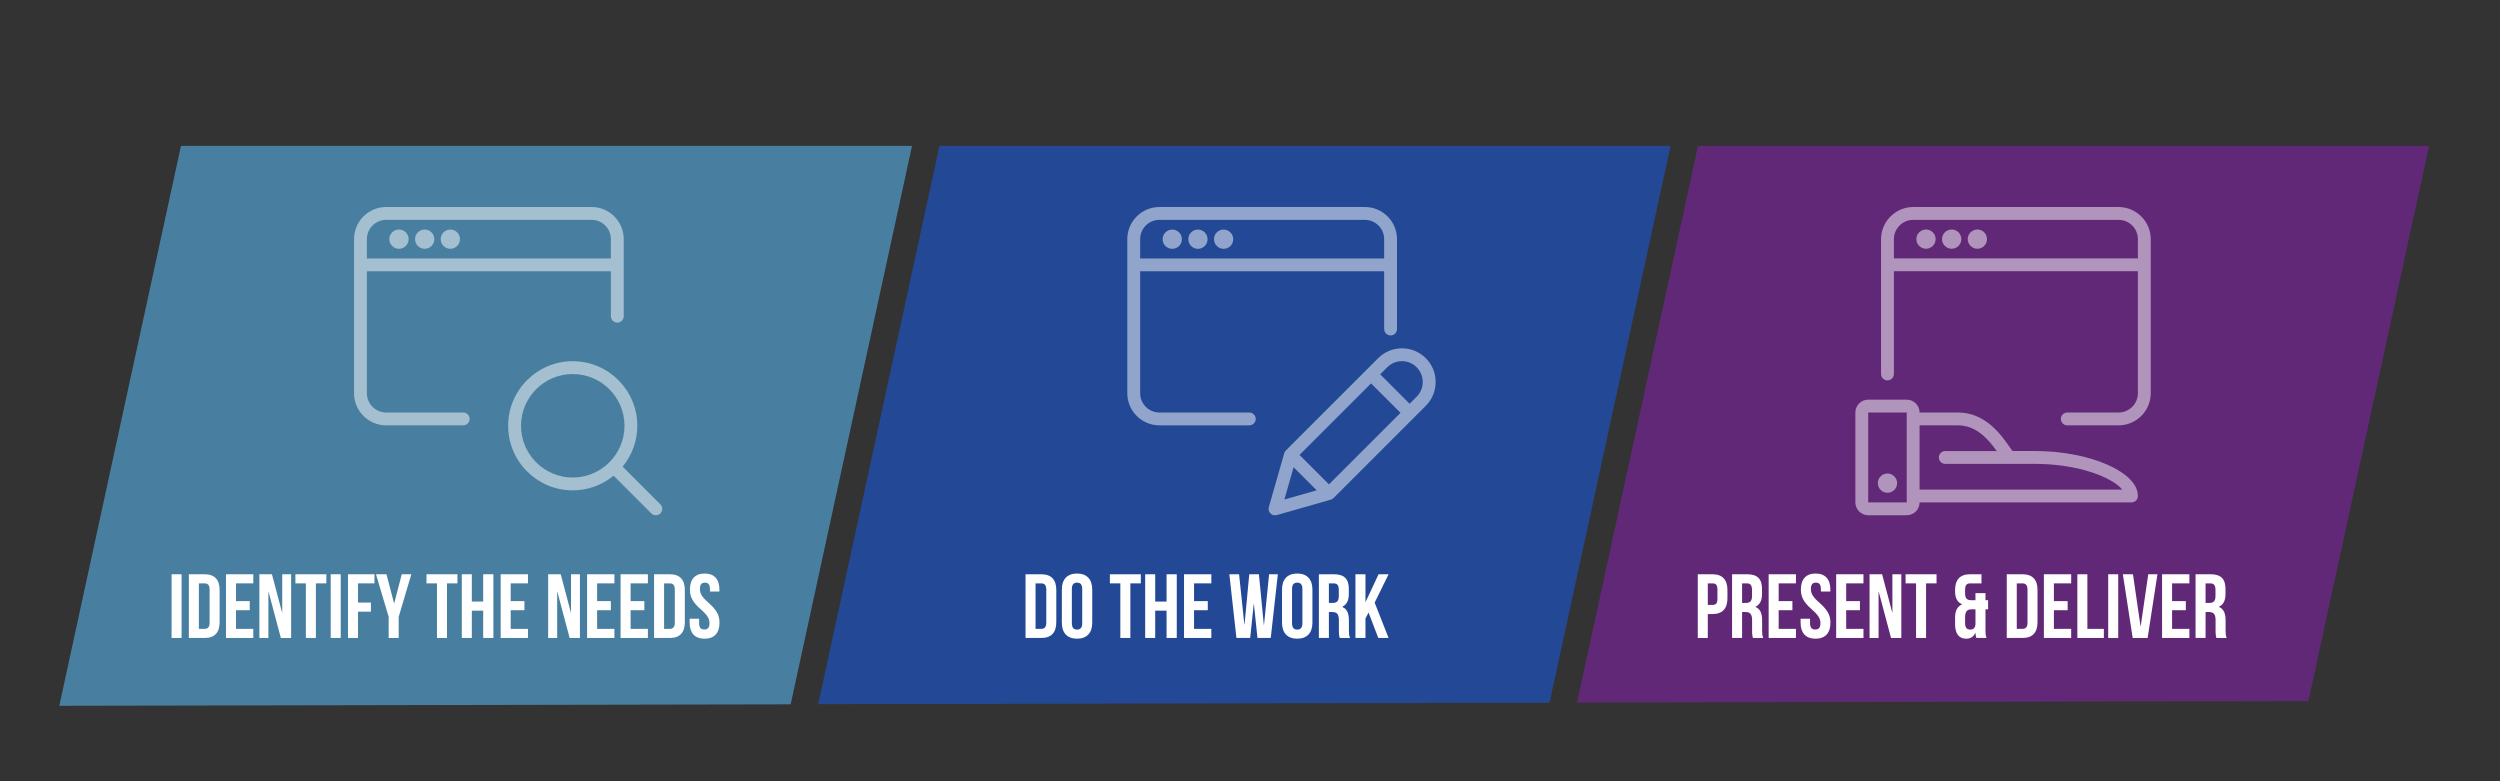 <?xml version="1.0" encoding="UTF-8"?>
<svg xmlns="http://www.w3.org/2000/svg" version="1.1" viewBox="0 0 1920 600">
  <rect x="0" y="0" width="1920" height="600" fill="#333333" stroke="none"/>
  <defs>
    <style>
      .cls-1 {
        fill: #234996;
      }

      .cls-2 {
        fill: #fff;
      }

      .cls-3 {
        fill: #487fa0;
      }

      .cls-4 {
        opacity: .5;
      }

      .cls-5 {
        fill: #612878;
      }
    </style>
  </defs>
  <!-- Generator: Adobe Illustrator 28.6.0, SVG Export Plug-In . SVG Version: 1.2.0 Build 709)  -->
  <g>
    <g id="Layer_1">
      <g id="Layer_1-2" data-name="Layer_1">
        <polygon class="cls-3" points="138.99 112.03 45.54 542.05 607.23 540.93 700.43 112.03 138.99 112.03"></polygon>
        <polygon class="cls-1" points="721.53 112.03 628.36 540.8 1190.05 539.69 1282.98 112.03 721.53 112.03"></polygon>
        <polygon class="cls-5" points="1304.07 112.03 1211.17 539.56 1772.86 538.44 1865.52 112.03 1304.07 112.03"></polygon>
        <g class="cls-4">
          <path class="cls-2" d="M900.29,176.31c4.08,0,7.4,3.31,7.4,7.4s-3.31,7.4-7.4,7.4-7.4-3.31-7.4-7.4,3.32-7.4,7.4-7.4"></path>
          <path class="cls-2" d="M920.02,191.1c-4.08,0-7.4-3.31-7.4-7.4,0-3.88,3.04-7.11,6.92-7.36.18-.02.32-.04.47-.04,4.08,0,7.4,3.31,7.4,7.4s-3.31,7.4-7.39,7.4"></path>
          <path class="cls-2" d="M939.74,191.1c-4.08,0-7.4-3.31-7.4-7.4,0-4.04,3.28-7.35,7.32-7.4,4.18.04,7.47,3.35,7.47,7.4.01,4.09-3.3,7.4-7.39,7.4"></path>
          <path class="cls-2" d="M1063.03,198.48v-14.83c0-8.16-6.64-14.8-14.8-14.8h-157.8c-8.16,0-14.8,6.64-14.8,14.8v14.83h187.4ZM890.43,326.66c-13.6,0-24.66-11.07-24.66-24.66v-118.35c0-13.6,11.06-24.66,24.66-24.66h157.81c13.59,0,24.66,11.06,24.66,24.66v69.04c0,2.72-2.21,4.93-4.93,4.93s-4.93-2.21-4.93-4.93v-44.35h-187.4v93.66c0,8.16,6.64,14.8,14.8,14.8h69.04c2.72,0,4.93,2.21,4.93,4.93s-2.21,4.93-4.93,4.93h-69.05,0Z"></path>
          <path class="cls-2" d="M1082.58,310.09l5.41-5.41c6.23-6.23,6.23-16.38,0-22.62-3.02-3.02-7.03-4.69-11.3-4.69s-8.28,1.67-11.3,4.69l-5.41,5.41,22.6,22.62h0ZM1020.63,372.01l54.97-54.95-22.62-22.61-54.97,54.95,22.62,22.61ZM986.39,383.64l24.83-7.09-17.73-17.73-7.1,24.82h0ZM979.21,395.75c-1.32,0-2.56-.51-3.49-1.45-1.26-1.26-1.75-3.12-1.25-4.84l11.84-41.42c.04-.14.13-.38.2-.5-.01.01-.01.02-.01.02,0,0,.04-.1.09-.21.26-.57.59-1.06.99-1.45l61.74-61.71c.06-.08.13-.16.2-.22s.14-.13.22-.2l8.69-8.68c4.88-4.88,11.37-7.58,18.29-7.58s13.39,2.69,18.29,7.58c10.08,10.08,10.08,26.48,0,36.56l-70.84,70.81c-.39.39-.88.72-1.45.99-.07.03-.32.14-.39.17-.13.06-.14.07-.28.11l-41.43,11.84c-.51.13-.96.18-1.41.18"></path>
        </g>
        <g class="cls-4">
          <path class="cls-2" d="M1629.88,375.98c-7.4-9.1-33.06-19.72-66.88-19.72h-69.04c-2.72,0-4.93-2.21-4.93-4.93s2.21-4.93,4.93-4.93h39.54c-6-8.4-15.35-19.73-29.68-19.73h-29.59v49.32h155.65v-.01ZM1434.78,385.84h29.59v-69.04h-29.59v69.04ZM1434.78,395.7c-5.43,0-9.86-4.42-9.86-9.86v-69.04c0-5.44,4.43-9.86,9.86-9.86h29.59c5.43,0,9.86,4.42,9.86,9.86h29.59c21.09,0,33.18,17.34,39.68,26.65.8,1.15,1.5,2.15,2.09,2.94h17.41c42.04,0,78.91,16.12,78.91,34.52,0,2.72-2.21,4.93-4.93,4.93h-162.74c0,5.44-4.43,9.86-9.86,9.86h-29.6Z"></path>
          <path class="cls-2" d="M1449.58,363.65c4.08,0,7.4,3.31,7.4,7.4s-3.31,7.4-7.4,7.4-7.4-3.31-7.4-7.4,3.31-7.4,7.4-7.4"></path>
          <path class="cls-2" d="M1641.91,198.44v-14.8c-.02-8.13-6.67-14.77-14.81-14.8h-157.79c-8.14.03-14.77,6.67-14.8,14.8v14.79h187.4v.01h0ZM1587.66,326.66c-2.72,0-4.93-2.21-4.93-4.93s2.21-4.93,4.93-4.93h39.45c8.13-.02,14.78-6.67,14.8-14.81v-93.69h-187.4v78.91c0,2.72-2.21,4.93-4.93,4.93s-4.93-2.21-4.93-4.93v-103.56c.04-13.56,11.09-24.62,24.65-24.66h157.82c13.56.04,24.62,11.09,24.66,24.65v118.37c-.04,13.56-11.1,24.62-24.65,24.66h-39.47v-.01h0Z"></path>
          <path class="cls-2" d="M1479.17,191.04c-4.08,0-7.4-3.31-7.4-7.4,0-3.88,3.04-7.11,6.92-7.36.17-.03.32-.04.47-.04.23,0,.45.02.66.05,3.88.39,6.74,3.55,6.74,7.35,0,4.09-3.31,7.4-7.39,7.4"></path>
          <path class="cls-2" d="M1498.89,191.04c-4.08,0-7.4-3.31-7.4-7.4,0-3.78,2.83-6.91,6.59-7.33.06-.01.12-.01.18-.02.2-.03.41-.05.63-.05.12,0,.34.02.45.04l.14.01c3.77.24,6.81,3.47,6.81,7.35,0,4.09-3.31,7.4-7.4,7.4"></path>
          <path class="cls-2" d="M1518.62,191.04c-4.08,0-7.4-3.31-7.4-7.4,0-3.94,3.08-7.18,7.03-7.37.04,0,.32-.03.36-.03,4.08,0,7.4,3.31,7.4,7.4.01,4.09-3.31,7.4-7.39,7.4"></path>
        </g>
        <g class="cls-4">
          <path class="cls-2" d="M439.87,287.26c-21.92,0-39.74,17.82-39.74,39.74s17.82,39.74,39.74,39.74,39.74-17.82,39.74-39.74-17.82-39.74-39.74-39.74M503.69,395.75c-1.32,0-2.56-.51-3.49-1.44l-28.97-28.98c-8.88,7.28-19.92,11.27-31.37,11.27-27.35,0-49.6-22.25-49.6-49.6s22.25-49.6,49.6-49.6,49.6,22.25,49.6,49.6c0,11.44-3.99,22.49-11.26,31.36l28.97,28.98c.93.93,1.44,2.17,1.44,3.49s-.51,2.56-1.44,3.49-2.17,1.43-3.48,1.43"></path>
          <path class="cls-2" d="M306.42,191.08c-4.08,0-7.4-3.31-7.4-7.4s3.31-7.4,7.4-7.4c.12,0,.34.02.46.04h-.01c.01,0,.09.01.17.02,3.69.2,6.77,3.43,6.77,7.35.01,4.08-3.3,7.39-7.39,7.39"></path>
          <path class="cls-2" d="M326.15,191.08c-4.08,0-7.4-3.31-7.4-7.4,0-3.91,3.06-7.14,6.97-7.37.12-.02.27-.03.43-.03,4.08,0,7.4,3.31,7.4,7.4-.01,4.09-3.32,7.4-7.4,7.4"></path>
          <path class="cls-2" d="M345.87,191.08c-4.08,0-7.4-3.31-7.4-7.4s3.31-7.4,7.4-7.4c.1,0,.45.03.49.04,3.81.18,6.9,3.41,6.9,7.36.01,4.09-3.3,7.4-7.39,7.4"></path>
          <path class="cls-2" d="M469.16,198.48v-14.83c0-8.16-6.64-14.8-14.8-14.8h-157.8c-8.16,0-14.8,6.64-14.8,14.8v14.83h187.4ZM296.56,326.66c-13.6,0-24.66-11.07-24.66-24.66v-118.35c0-13.6,11.06-24.66,24.66-24.66h157.81c13.59,0,24.66,11.06,24.66,24.66v59.18c0,2.72-2.21,4.93-4.93,4.93s-4.93-2.21-4.93-4.93v-34.48h-187.4v93.66c0,8.16,6.64,14.8,14.8,14.8h59.18c2.72,0,4.93,2.21,4.93,4.93s-2.21,4.93-4.93,4.93h-59.19v-.01h0Z"></path>
        </g>
        <g>
          <path class="cls-2" d="M131.772,441.038h7.688v48.92h-7.688v-48.92h0Z"></path>
          <path class="cls-2" d="M145.048,441.038h12.16c7.688,0,11.461,4.264,11.461,12.091v24.739c0,7.827-3.773,12.09-11.461,12.09h-12.16v-48.92h0ZM152.735,448.027v34.942h4.333c2.446,0,3.913-1.258,3.913-4.753v-25.438c0-3.494-1.467-4.752-3.913-4.752h-4.333,0Z"></path>
          <path class="cls-2" d="M181.245,461.654h10.553v6.988h-10.553v14.327h13.278v6.988h-20.966v-48.92h20.966v6.989h-13.278v13.627h0Z"></path>
          <path class="cls-2" d="M206.261,454.526h-.14v35.432h-6.918v-48.92h9.644l7.757,29.282h.14v-29.282h6.849v48.92h-7.897l-9.435-35.432Z"></path>
          <path class="cls-2" d="M226.873,441.038h23.761v6.989h-8.037v41.931h-7.688v-41.931h-8.037v-6.989h.001Z"></path>
          <path class="cls-2" d="M253.985,441.038h7.688v48.92h-7.688v-48.92h0Z"></path>
          <path class="cls-2" d="M274.948,462.772h9.924v6.988h-9.924v20.197h-7.688v-48.92h20.336v6.989h-12.649v14.745h0Z"></path>
          <path class="cls-2" d="M298.497,473.744l-9.714-32.706h8.037l5.8,22.294h.14l5.8-22.294h7.338l-9.714,32.706v16.214h-7.688v-16.214h0Z"></path>
          <path class="cls-2" d="M327.564,441.038h23.761v6.989h-8.037v41.931h-7.688v-41.931h-8.037v-6.989h0Z"></path>
          <path class="cls-2" d="M362.364,489.958h-7.688v-48.92h7.688v20.966h8.735v-20.966h7.827v48.92h-7.827v-20.966h-8.735v20.966Z"></path>
          <path class="cls-2" d="M392.201,461.654h10.553v6.988h-10.553v14.327h13.278v6.988h-20.966v-48.92h20.966v6.989h-13.278v13.627h0Z"></path>
          <path class="cls-2" d="M428.048,454.526h-.14v35.432h-6.918v-48.92h9.644l7.757,29.282h.14v-29.282h6.849v48.92h-7.897l-9.435-35.432Z"></path>
          <path class="cls-2" d="M458.584,461.654h10.553v6.988h-10.553v14.327h13.278v6.988h-20.966v-48.92h20.966v6.989h-13.278v13.627h0Z"></path>
          <path class="cls-2" d="M484.299,461.654h10.553v6.988h-10.553v14.327h13.278v6.988h-20.966v-48.92h20.966v6.989h-13.278v13.627h0Z"></path>
          <path class="cls-2" d="M502.326,441.038h12.16c7.688,0,11.461,4.264,11.461,12.091v24.739c0,7.827-3.773,12.09-11.461,12.09h-12.16v-48.92h0ZM510.014,448.027v34.942h4.333c2.446,0,3.913-1.258,3.913-4.753v-25.438c0-3.494-1.467-4.752-3.913-4.752h-4.333,0Z"></path>
          <path class="cls-2" d="M541.179,440.479c7.478,0,11.321,4.473,11.321,12.3v1.537h-7.268v-2.026c0-3.494-1.398-4.822-3.844-4.822s-3.844,1.328-3.844,4.822c0,3.563,1.538,6.22,6.569,10.622,6.429,5.661,8.456,9.715,8.456,15.305,0,7.828-3.914,12.301-11.461,12.301s-11.461-4.473-11.461-12.301v-3.005h7.268v3.494c0,3.495,1.538,4.753,3.983,4.753s3.983-1.258,3.983-4.753c0-3.563-1.538-6.22-6.569-10.622-6.429-5.661-8.456-9.714-8.456-15.305,0-7.827,3.844-12.3,11.322-12.3h.001Z"></path>
        </g>
        <g>
          <path class="cls-2" d="M787.614,441.038h12.16c7.688,0,11.461,4.264,11.461,12.091v24.739c0,7.827-3.773,12.09-11.461,12.09h-12.16v-48.92h0ZM795.302,448.027v34.942h4.333c2.446,0,3.913-1.258,3.913-4.753v-25.438c0-3.494-1.467-4.752-3.913-4.752h-4.333Z"></path>
          <path class="cls-2" d="M815.495,452.779c0-7.827,4.123-12.3,11.671-12.3s11.671,4.473,11.671,12.3v25.438c0,7.828-4.124,12.301-11.671,12.301s-11.671-4.473-11.671-12.301v-25.438ZM823.182,478.706c0,3.495,1.537,4.822,3.983,4.822s3.983-1.327,3.983-4.822v-26.416c0-3.494-1.538-4.822-3.983-4.822s-3.983,1.328-3.983,4.822v26.416Z"></path>
          <path class="cls-2" d="M852.39,441.038h23.761v6.989h-8.037v41.931h-7.688v-41.931h-8.037v-6.989h0Z"></path>
          <path class="cls-2" d="M887.189,489.958h-7.688v-48.92h7.688v20.966h8.735v-20.966h7.827v48.92h-7.827v-20.966h-8.735v20.966Z"></path>
          <path class="cls-2" d="M917.026,461.654h10.553v6.988h-10.553v14.327h13.278v6.988h-20.966v-48.92h20.966v6.989h-13.278v13.627h0Z"></path>
          <path class="cls-2" d="M963.007,463.891h-.14l-2.726,26.067h-10.553l-5.451-48.92h7.478l4.054,38.577h.14l3.634-38.577h7.408l3.773,38.856h.14l3.914-38.856h6.709l-5.451,48.92h-10.203l-2.726-26.067h0Z"></path>
          <path class="cls-2" d="M984.596,452.779c0-7.827,4.123-12.3,11.672-12.3s11.67,4.473,11.67,12.3v25.438c0,7.828-4.123,12.301-11.67,12.301s-11.672-4.473-11.672-12.301v-25.438ZM992.283,478.706c0,3.495,1.537,4.822,3.984,4.822s3.982-1.327,3.982-4.822v-26.416c0-3.494-1.537-4.822-3.982-4.822s-3.984,1.328-3.984,4.822v26.416Z"></path>
          <path class="cls-2" d="M1028.971,489.958c-.42-1.258-.699-2.026-.699-6.01v-7.688c0-4.543-1.537-6.22-5.031-6.22h-2.656v19.917h-7.688v-48.92h11.602c7.967,0,11.391,3.704,11.391,11.252v3.844c0,5.031-1.607,8.246-5.031,9.854v.14c3.844,1.607,5.102,5.241,5.102,10.343v7.548c0,2.376.07,4.123.839,5.94h-7.829ZM1020.584,448.027v15.024h3.006c2.865,0,4.611-1.258,4.611-5.171v-4.822c0-3.494-1.188-5.031-3.913-5.031h-3.704Z"></path>
          <path class="cls-2" d="M1051.051,470.46l-2.376,4.473v15.025h-7.688v-48.92h7.688v21.176h.14l9.924-21.176h7.688l-10.693,21.805,10.693,27.115h-7.897l-7.478-19.498h0Z"></path>
        </g>
        <g>
          <path class="cls-2" d="M1326.676,453.129v6.359c0,7.827-3.774,12.09-11.462,12.09h-3.634v18.38h-7.688v-48.92h11.321c7.688,0,11.462,4.264,11.462,12.091h0ZM1311.58,448.027v16.562h3.634c2.446,0,3.774-1.118,3.774-4.612v-7.338c0-3.495-1.328-4.612-3.774-4.612h-3.634Z"></path>
          <path class="cls-2" d="M1346.311,489.958c-.42-1.258-.699-2.026-.699-6.01v-7.688c0-4.543-1.537-6.22-5.031-6.22h-2.656v19.917h-7.688v-48.92h11.602c7.967,0,11.391,3.704,11.391,11.252v3.844c0,5.031-1.607,8.246-5.031,9.854v.14c3.844,1.607,5.102,5.241,5.102,10.343v7.548c0,2.376.069,4.123.839,5.94h-7.829ZM1337.924,448.027v15.024h3.005c2.865,0,4.612-1.258,4.612-5.171v-4.822c0-3.494-1.188-5.031-3.913-5.031h-3.704Z"></path>
          <path class="cls-2" d="M1366.015,461.654h10.553v6.988h-10.553v14.327h13.278v6.988h-20.966v-48.92h20.966v6.989h-13.278v13.627h0Z"></path>
          <path class="cls-2" d="M1394.386,440.479c7.478,0,11.321,4.473,11.321,12.3v1.537h-7.269v-2.026c0-3.494-1.397-4.822-3.844-4.822s-3.844,1.328-3.844,4.822c0,3.563,1.538,6.22,6.569,10.622,6.43,5.661,8.456,9.715,8.456,15.305,0,7.828-3.913,12.301-11.461,12.301s-11.461-4.473-11.461-12.301v-3.005h7.268v3.494c0,3.495,1.538,4.753,3.983,4.753s3.983-1.258,3.983-4.753c0-3.563-1.537-6.22-6.569-10.622-6.429-5.661-8.456-9.714-8.456-15.305,0-7.827,3.844-12.3,11.322-12.3h.002Z"></path>
          <path class="cls-2" d="M1417.863,461.654h10.553v6.988h-10.553v14.327h13.278v6.988h-20.966v-48.92h20.966v6.989h-13.278v13.627h0Z"></path>
          <path class="cls-2" d="M1442.88,454.526h-.141v35.432h-6.918v-48.92h9.644l7.758,29.282h.14v-29.282h6.849v48.92h-7.897l-9.434-35.432h-.001Z"></path>
          <path class="cls-2" d="M1463.491,441.038h23.762v6.989h-8.037v41.931h-7.688v-41.931h-8.037v-6.989Z"></path>
          <path class="cls-2" d="M1506.816,464.17v-.14c-3.635-1.537-5.312-4.752-5.312-9.993v-.908c0-7.827,3.773-12.091,11.461-12.091h8.806v6.989h-8.666c-2.445,0-3.913,1.258-3.913,4.752v3.005c0,3.913,1.747,5.172,4.612,5.172h3.354v-5.451h7.688v5.451h2.026v6.988h-2.026v16.073c0,2.376.069,4.123.838,5.94h-7.827c-.349-.979-.559-1.677-.698-3.844h-.14c-1.328,2.865-3.564,4.403-6.989,4.403-5.66,0-8.525-3.984-8.525-11.182v-4.962c0-4.962,1.537-8.526,5.312-10.204v.002ZM1513.176,483.528c2.306,0,3.844-1.188,3.983-4.263v-11.321h-2.936c-3.494,0-5.031,1.677-5.031,6.22v4.542c0,3.495,1.537,4.822,3.983,4.822h0Z"></path>
          <path class="cls-2" d="M1541.194,441.038h12.16c7.688,0,11.461,4.264,11.461,12.091v24.739c0,7.827-3.773,12.09-11.461,12.09h-12.16v-48.92h0ZM1548.882,448.027v34.942h4.333c2.445,0,3.913-1.258,3.913-4.753v-25.438c0-3.494-1.468-4.752-3.913-4.752h-4.333Z"></path>
          <path class="cls-2" d="M1577.391,461.654h10.553v6.988h-10.553v14.327h13.278v6.988h-20.966v-48.92h20.966v6.989h-13.278v13.627h0Z"></path>
          <path class="cls-2" d="M1595.418,441.038h7.688v41.932h12.649v6.988h-20.337v-48.92h0Z"></path>
          <path class="cls-2" d="M1619.106,441.038h7.688v48.92h-7.688v-48.92h0Z"></path>
          <path class="cls-2" d="M1643.913,480.942h.14l5.801-39.904h7.059l-7.548,48.92h-11.461l-7.548-48.92h7.757l5.801,39.904h0Z"></path>
          <path class="cls-2" d="M1668.16,461.654h10.553v6.988h-10.553v14.327h13.278v6.988h-20.966v-48.92h20.966v6.989h-13.278v13.627h0Z"></path>
          <path class="cls-2" d="M1702.262,489.958c-.42-1.258-.699-2.026-.699-6.01v-7.688c0-4.543-1.537-6.22-5.031-6.22h-2.656v19.917h-7.688v-48.92h11.602c7.967,0,11.391,3.704,11.391,11.252v3.844c0,5.031-1.607,8.246-5.031,9.854v.14c3.844,1.607,5.102,5.241,5.102,10.343v7.548c0,2.376.069,4.123.839,5.94h-7.829ZM1693.875,448.027v15.024h3.005c2.865,0,4.612-1.258,4.612-5.171v-4.822c0-3.494-1.188-5.031-3.913-5.031h-3.704Z"></path>
        </g>
      </g>
    </g>
  </g>
</svg>

